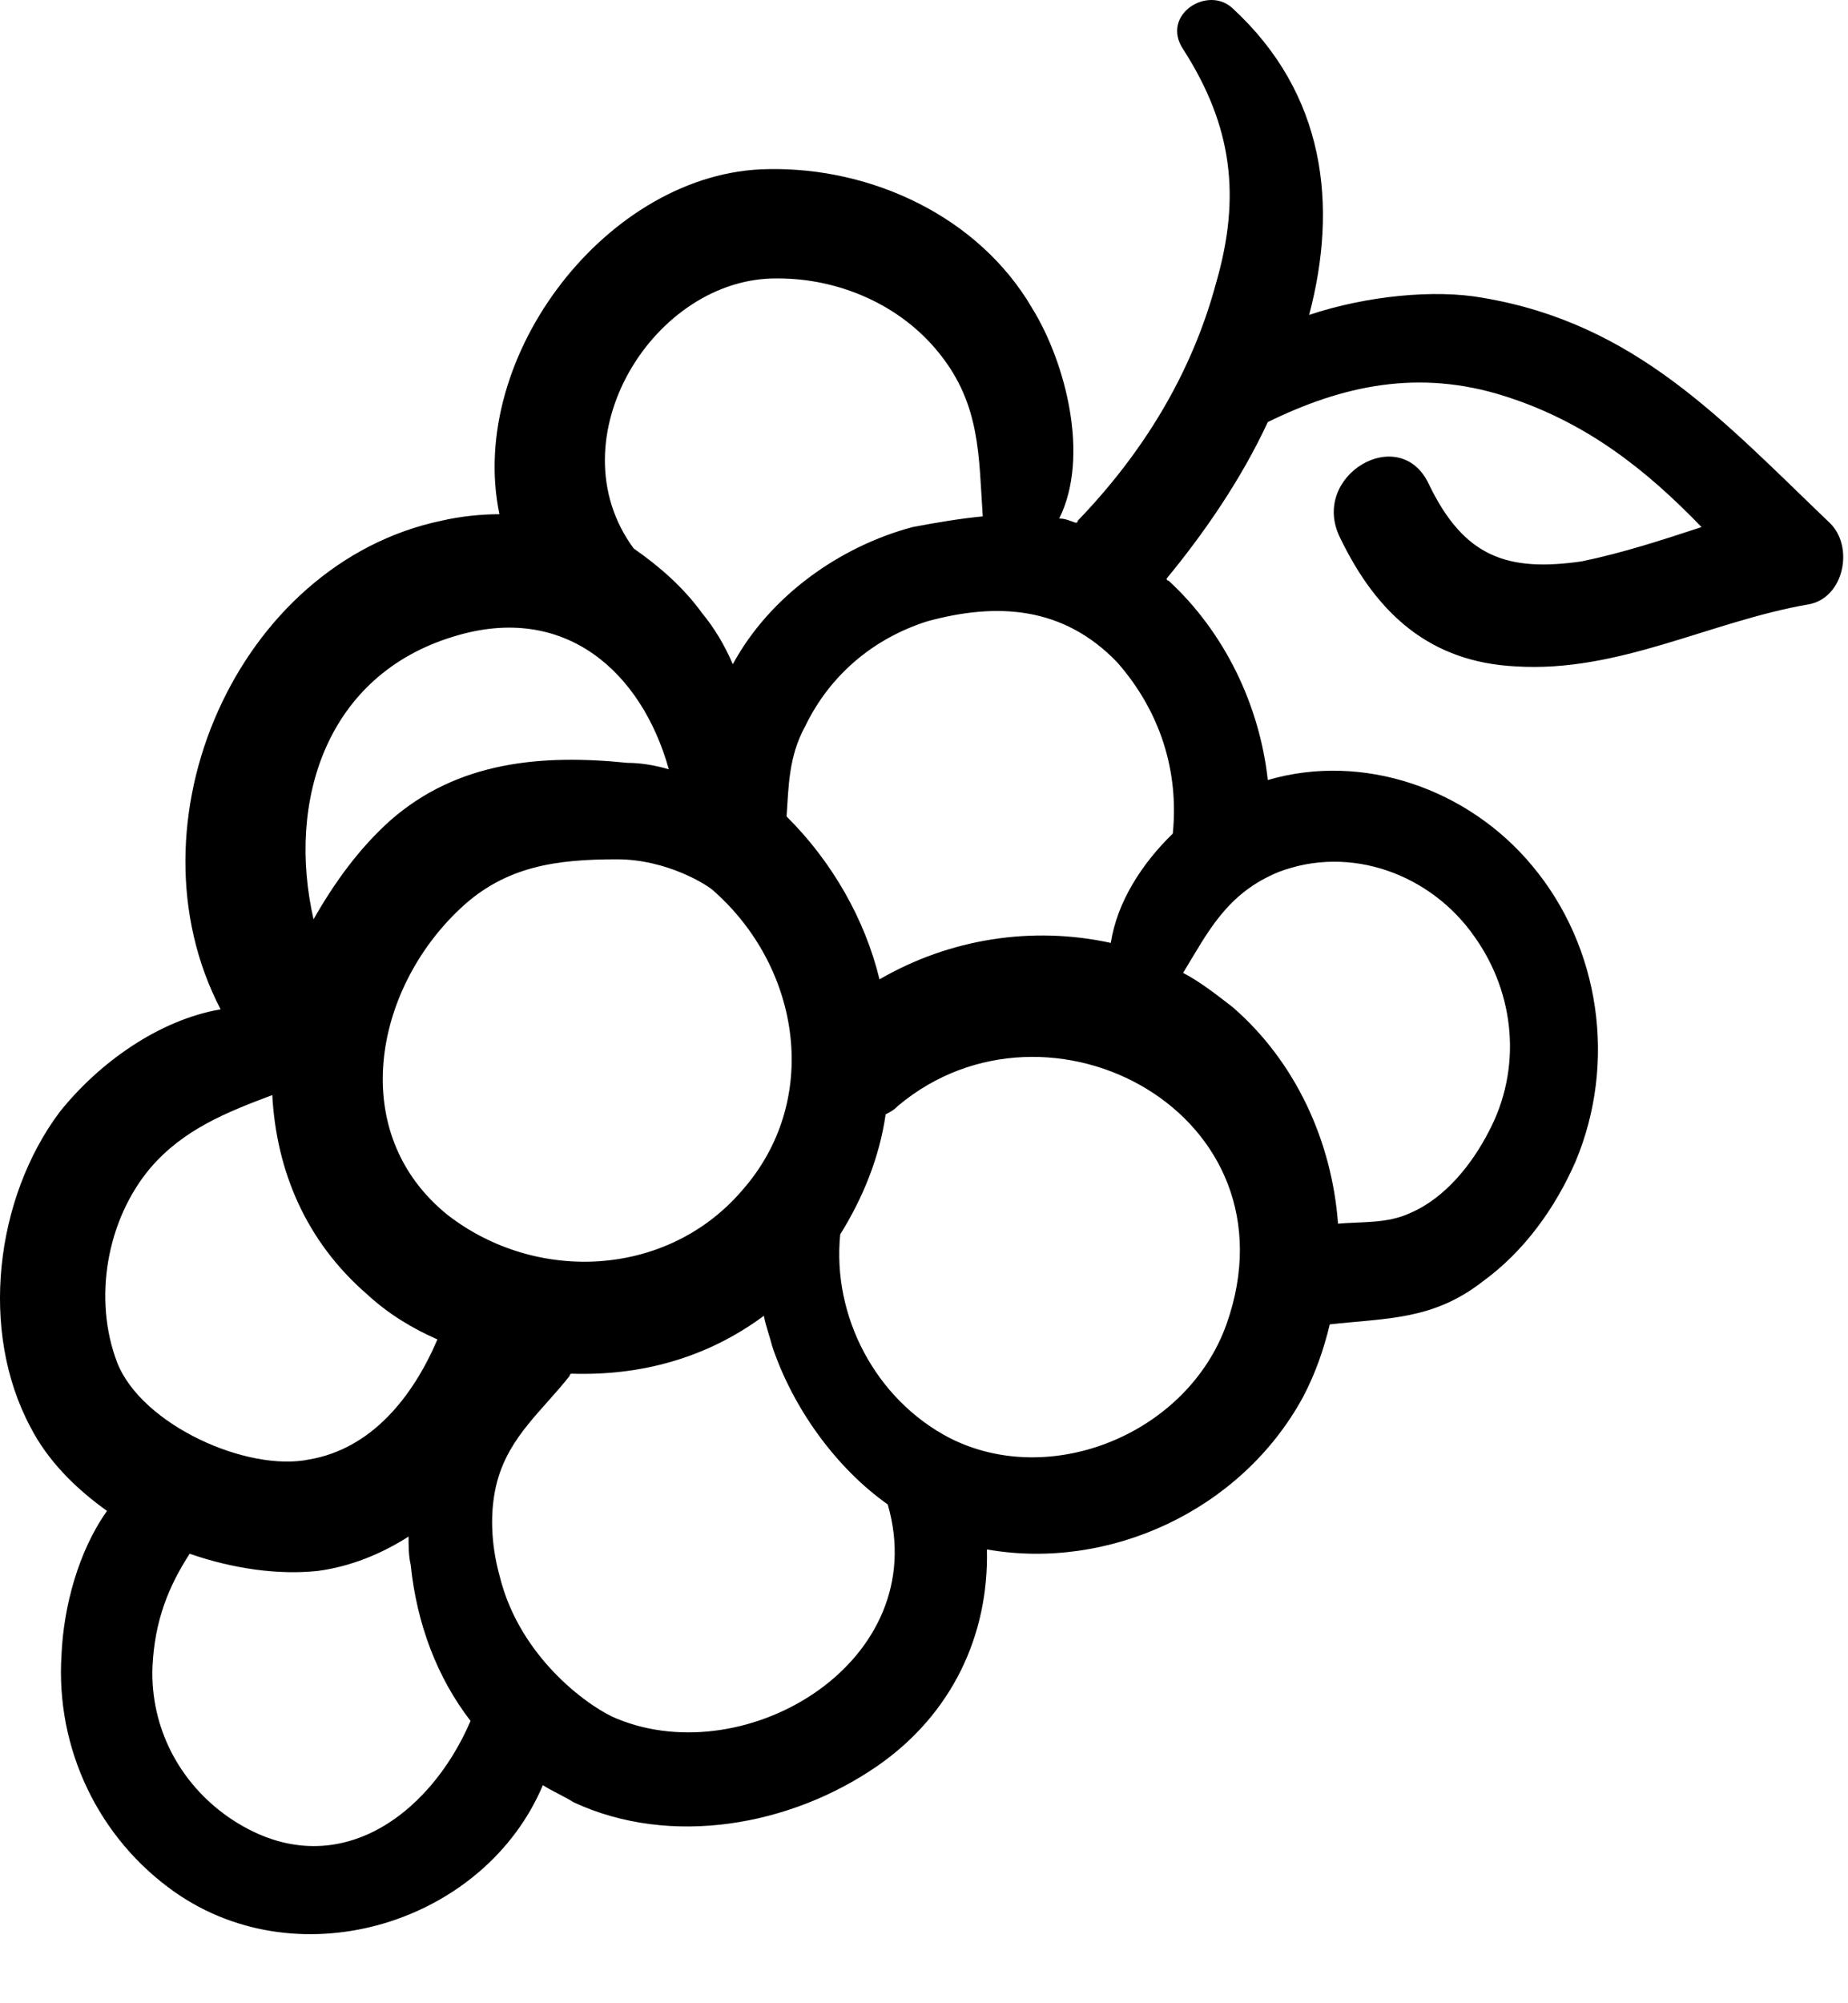 <svg width="24" height="26" viewBox="0 0 24 26" fill="none" xmlns="http://www.w3.org/2000/svg">
<path d="M18.557 6.285C18.182 5.478 17.002 6.173 17.404 6.98C17.887 7.982 18.584 8.594 19.684 8.649C21.025 8.733 22.205 8.065 23.493 7.843C23.949 7.759 24.083 7.091 23.761 6.785C22.366 5.45 21.24 4.198 19.255 3.865C18.638 3.753 17.753 3.837 17.002 4.087C17.377 2.668 17.216 1.222 16.009 0.109C15.687 -0.197 15.07 0.193 15.365 0.638C16.009 1.639 16.116 2.557 15.794 3.67C15.473 4.866 14.829 5.895 13.997 6.758C13.997 6.758 13.997 6.785 13.97 6.785C13.89 6.758 13.836 6.73 13.756 6.73C14.158 5.923 13.836 4.699 13.407 4.004C12.71 2.807 11.315 2.168 9.973 2.195C7.908 2.223 6.057 4.616 6.486 6.674C6.245 6.674 5.977 6.702 5.735 6.758C3.079 7.314 1.604 10.68 2.865 13.1C2.06 13.239 1.282 13.796 0.773 14.435C-0.059 15.548 -0.274 17.273 0.397 18.525C0.612 18.942 0.96 19.304 1.39 19.61C1.014 20.138 0.826 20.861 0.799 21.473C0.719 22.697 1.282 23.866 2.275 24.561C3.911 25.702 6.298 24.951 7.05 23.17C7.184 23.254 7.318 23.309 7.452 23.393C8.713 23.977 10.268 23.699 11.395 22.92C12.361 22.252 12.844 21.223 12.817 20.11C14.399 20.389 16.116 19.61 16.921 18.135C17.082 17.829 17.189 17.523 17.27 17.189C18.021 17.106 18.611 17.134 19.255 16.633C19.791 16.244 20.194 15.687 20.462 15.075C20.998 13.796 20.784 12.293 19.898 11.236C19.067 10.235 17.699 9.762 16.465 10.124C16.358 9.15 15.902 8.204 15.177 7.537C15.177 7.537 15.151 7.537 15.151 7.509C15.633 6.925 16.116 6.229 16.465 5.478C17.431 5.005 18.423 4.783 19.55 5.144C20.596 5.478 21.374 6.09 22.098 6.841C21.588 7.008 21.079 7.175 20.542 7.286C19.577 7.425 19.013 7.231 18.557 6.285ZM10.107 3.614C10.886 3.614 11.69 3.948 12.2 4.588C12.736 5.255 12.71 5.923 12.763 6.702C12.468 6.73 12.146 6.785 11.851 6.841C10.912 7.091 10 7.731 9.517 8.621C9.41 8.371 9.276 8.149 9.115 7.954C8.874 7.62 8.552 7.342 8.23 7.119C7.184 5.701 8.498 3.586 10.107 3.614ZM9.625 15.465C8.659 16.577 6.969 16.661 5.816 15.771C4.501 14.714 4.85 12.85 5.977 11.793C6.567 11.236 7.237 11.153 8.015 11.153C8.659 11.153 9.195 11.487 9.276 11.57C10.403 12.572 10.671 14.296 9.625 15.465ZM5.896 8.26C7.345 7.815 8.337 8.733 8.686 9.985C8.498 9.929 8.31 9.901 8.149 9.901C7.05 9.79 5.95 9.873 5.065 10.652C4.662 11.014 4.34 11.459 4.072 11.932C3.723 10.402 4.233 8.761 5.896 8.26ZM1.524 17.69C1.202 16.856 1.39 15.826 1.953 15.159C2.382 14.658 2.945 14.435 3.536 14.213C3.589 15.187 3.965 16.105 4.769 16.8C5.038 17.05 5.36 17.245 5.681 17.384C5.36 18.135 4.823 18.803 4.018 18.942C3.214 19.109 1.846 18.497 1.524 17.69ZM2.972 23.588C2.328 23.142 1.953 22.419 1.98 21.64C2.007 21.028 2.194 20.583 2.463 20.166C3.026 20.361 3.616 20.444 4.126 20.389C4.555 20.333 4.957 20.166 5.306 19.943C5.306 20.055 5.306 20.194 5.333 20.305C5.413 21.084 5.681 21.779 6.111 22.336C5.574 23.588 4.313 24.506 2.972 23.588ZM8.015 22.308C7.72 22.197 6.754 21.557 6.486 20.444C6.379 20.055 6.352 19.61 6.459 19.22C6.62 18.636 7.05 18.302 7.398 17.857C7.398 17.857 7.398 17.829 7.425 17.829C8.31 17.857 9.169 17.634 9.92 17.078C9.947 17.217 10 17.356 10.027 17.468C10.295 18.274 10.859 19.053 11.529 19.526C12.119 21.557 9.705 23.003 8.015 22.308ZM15.928 17.189C15.419 18.608 13.648 19.331 12.334 18.664C11.368 18.163 10.805 17.078 10.912 16.021C11.207 15.548 11.422 15.02 11.502 14.463C11.556 14.435 11.61 14.408 11.663 14.352C13.622 12.711 16.894 14.463 15.928 17.189ZM16.599 11.32C17.538 10.958 18.584 11.348 19.147 12.154C19.684 12.905 19.764 13.879 19.335 14.686C19.121 15.103 18.772 15.548 18.316 15.743C18.021 15.882 17.699 15.854 17.377 15.882C17.297 14.797 16.814 13.768 16.009 13.072C15.794 12.905 15.58 12.739 15.365 12.627C15.687 12.099 15.928 11.598 16.599 11.32ZM15.231 10.819C14.829 11.209 14.507 11.709 14.426 12.238C13.407 12.015 12.334 12.182 11.422 12.711C11.234 11.932 10.805 11.181 10.215 10.597C10.242 10.207 10.242 9.818 10.456 9.428C10.778 8.761 11.341 8.288 12.039 8.065C12.951 7.815 13.809 7.87 14.507 8.594C15.07 9.233 15.312 10.012 15.231 10.819Z" fill="black"/>
</svg>
